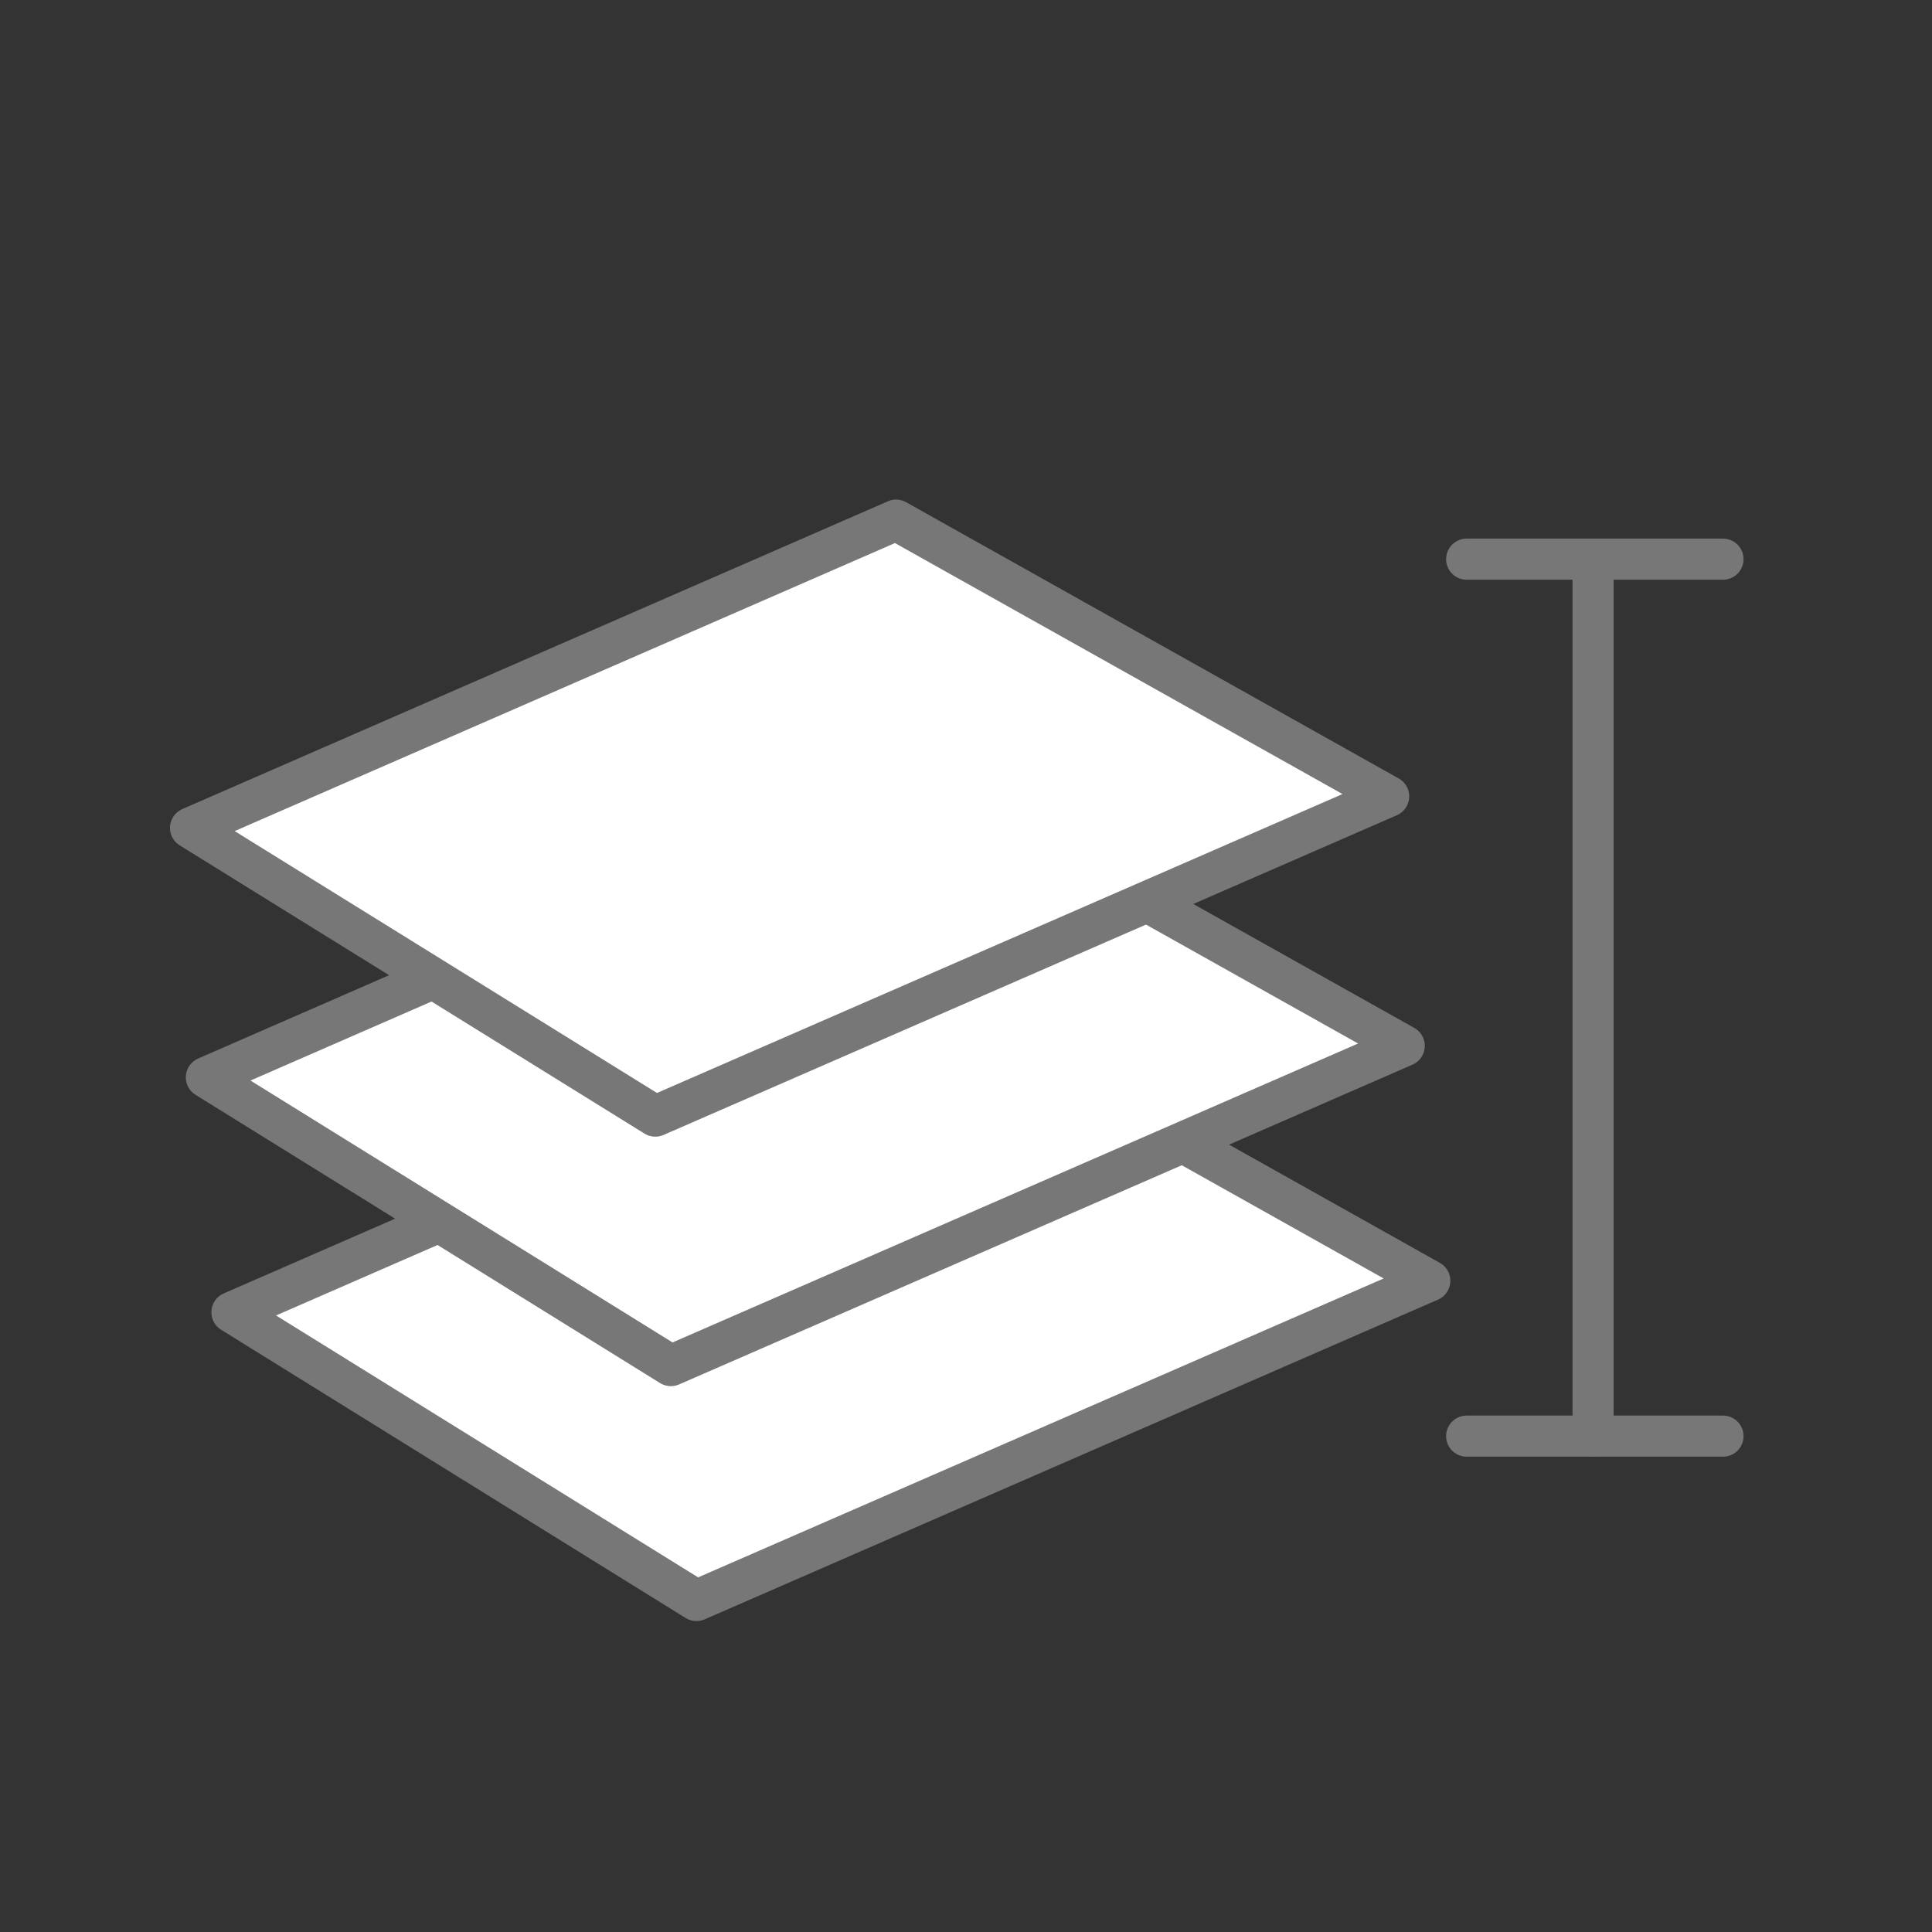 <svg xmlns="http://www.w3.org/2000/svg" width="94" height="94" viewBox="0 0 94 94" fill="none"><rect x="0" y="0" width="94" height="94" fill="#333333" stroke="none"/><g clip-path="url(#clip0_2432_142)"><path d="M69.566 62.315L33.885 77.872L11.285 63.848L45.6 48.875L69.566 62.315Z" fill="white" stroke="#777777" stroke-width="2" stroke-linecap="round" stroke-linejoin="round"></path><path d="M68.322 50.884L32.641 66.442L10.041 52.418L44.355 37.444L68.322 50.884Z" fill="white" stroke="#777777" stroke-width="2" stroke-linecap="round" stroke-linejoin="round"></path><path d="M67.564 38.747L31.883 54.304L9.271 40.281L43.598 25.307L67.564 38.747Z" fill="white" stroke="#777777" stroke-width="2" stroke-linecap="round" stroke-linejoin="round"></path><path d="M71.359 27.206H83.831" stroke="#777777" stroke-width="2" stroke-linecap="round" stroke-linejoin="round"></path><path d="M71.359 69.874H83.831" stroke="#777777" stroke-width="2" stroke-linecap="round" stroke-linejoin="round"></path><path d="M77.51 28.095V69.874" stroke="#777777" stroke-width="2" stroke-linecap="round" stroke-linejoin="round"></path></g><defs><clipPath id="clip0_2432_142"><rect width="77" height="55" fill="white" transform="translate(8.051 24.09)"></rect></clipPath></defs></svg>
